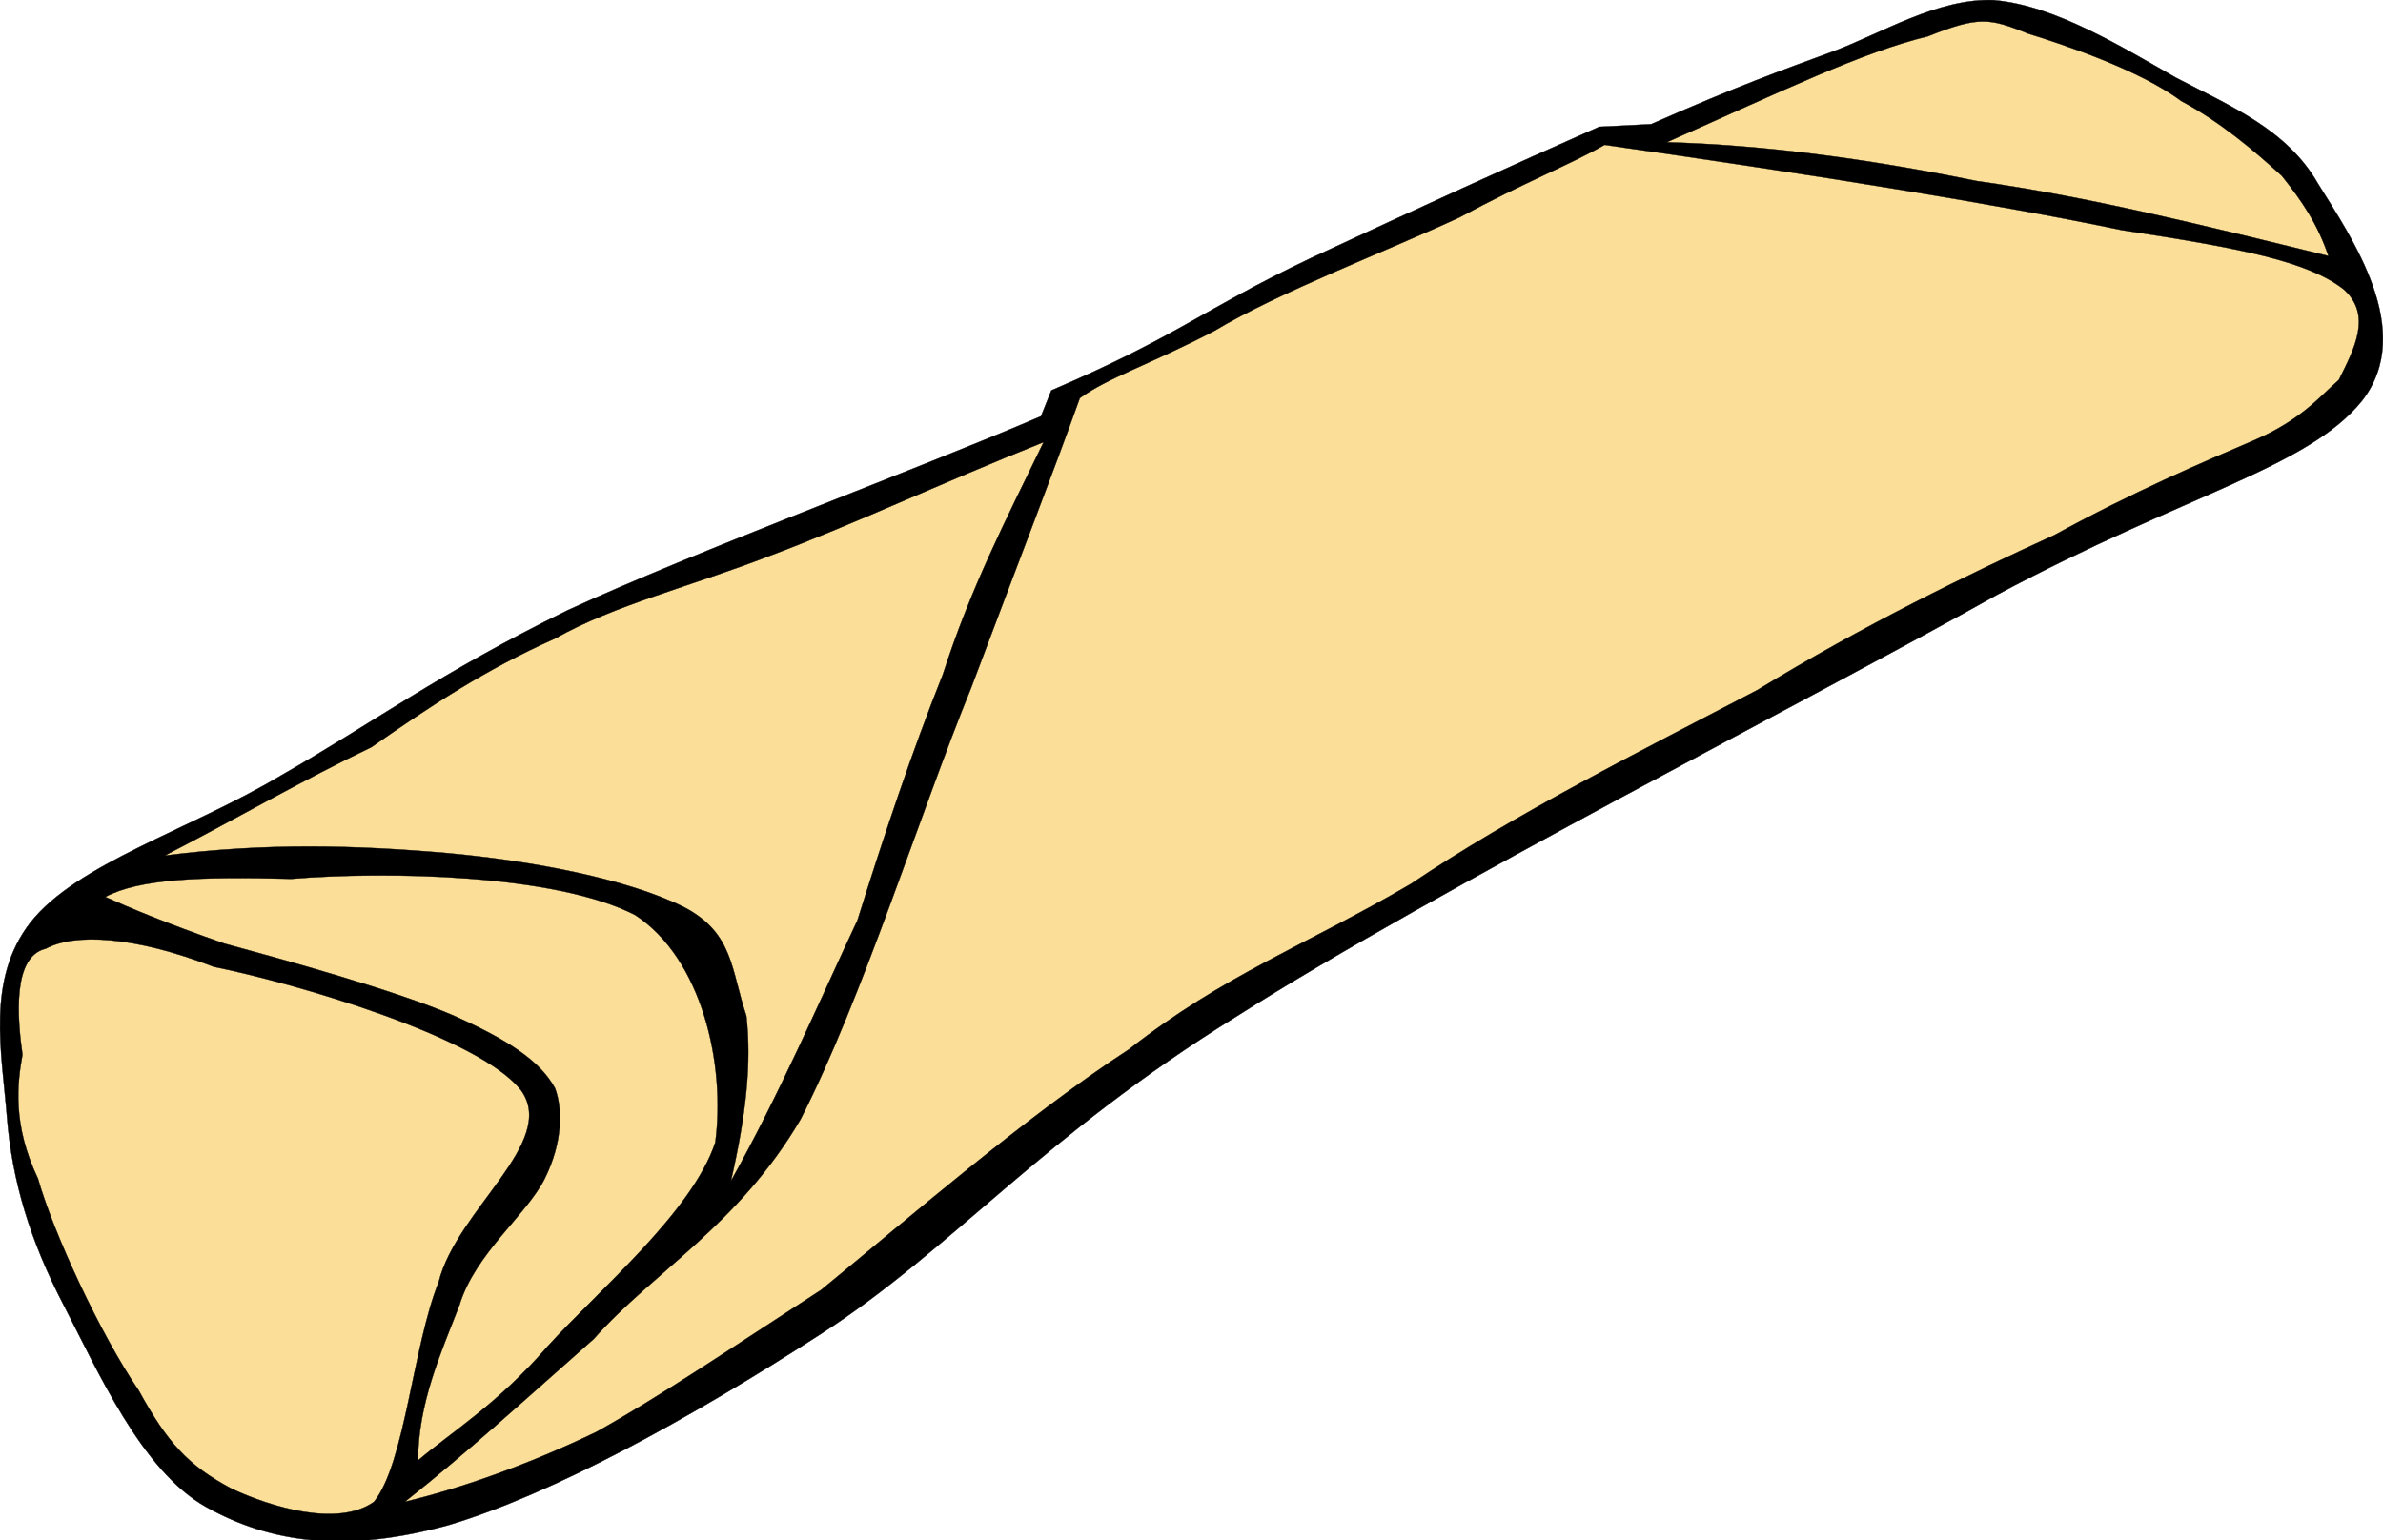 <svg xmlns="http://www.w3.org/2000/svg" viewBox="0 0 245.676 158.842" overflow="visible"><switch><g><g stroke-miterlimit="10" stroke="#000" stroke-width=".036" clip-rule="evenodd" fill-rule="evenodd"><path d="M205.66.018c-5.855-.268-11.727 3.463-16.787 5.328-5.061 1.866-9.587 3.463-18.652 7.461l-5.336.268c-9.052 3.998-18.378 8.256-29.845 13.592-11.194 5.335-13.592 7.996-26.652 13.592l-1.066 2.667c-13.061 5.596-35.447 13.86-48.772 19.99-13.06 6.391-20.254 11.727-29.584 17.055-9.33 5.596-21.057 9.059-25.854 15.189-4.529 5.863-2.932 13.325-2.396 19.991.531 6.658 2.396 12.789 5.863 19.455 3.463 6.665 7.996 17.055 14.658 20.785s14.391 4.801 25.051 1.865c10.66-3.195 24.787-10.924 38.379-19.723 13.592-8.791 22.654-20.25 42.909-32.779 20.521-13.057 58.896-32.512 78.359-43.444 19.447-10.396 31.984-13.057 37.58-19.983 5.596-7.201-1.07-16.794-4.541-22.39-3.195-5.596-9.051-7.996-14.647-10.924-5.59-3.187-12.53-7.446-18.66-7.981z"/><path d="M3.918 121.55c-2.668-5.603-2.133-9.861-1.602-12.796-.531-3.73-1.066-10.129 2.4-10.925 2.932-1.598 9.059-1.337 17.322 1.865 7.996 1.598 27.452 7.194 31.717 12.79 3.73 5.328-6.666 12.262-8.531 19.723-2.664 6.666-3.463 18.66-6.662 22.658-3.731 2.66-10.661.527-14.659-1.338-4.529-2.4-6.662-4.793-9.594-10.129-3.996-5.85-8.793-16.24-10.391-21.84zM41.762 154.86c5.596-1.338 12.526-3.738 19.723-7.201 6.663-3.73 13.325-8.264 23.186-14.654 8.795-7.201 21.057-17.857 31.716-24.791 9.861-7.729 18.122-10.657 29.053-17.055 10.657-7.193 23.988-13.859 35.715-19.99 10.917-6.666 21.849-11.987 30.64-15.992 8.271-4.526 15.197-7.461 20.793-9.862 4.801-2.125 6.666-4.525 8.531-6.13 1.59-3.196 3.456-6.659.535-9.327-3.73-2.928-10.672-4.266-22.919-6.131-12.796-2.66-30.929-5.596-53.312-8.791-3.195 1.865-8.531 3.998-14.922 7.461-7.462 3.47-18.656 7.729-25.319 11.727-6.662 3.47-10.927 4.801-13.859 6.926-2.664 7.468-6.395 17.062-11.195 29.858-5.328 13.057-11.191 31.978-17.59 44.507-6.395 10.924-15.19 15.725-21.32 22.65-6.942 6.13-13.073 11.73-19.468 16.79z" fill="#FBDF99"/><path d="M10.848 92.494c3.463-1.865 9.858-2.125 19.188-1.865 9.594-.795 27.184-.528 35.447 3.73 6.93 4.532 9.327 15.464 8.26 23.453-2.397 7.201-11.991 15.197-17.322 21.061-5.064 5.863-9.862 8.791-13.325 11.727 0-5.863 2.397-11.199 4.262-15.992 1.601-5.328 6.93-9.326 8.795-13.058 1.865-3.737 1.865-7.2 1.066-9.333-1.598-2.928-5.064-5.061-10.393-7.461-6.131-2.661-17.857-5.864-23.721-7.462-6.13-2.137-9.861-3.735-12.257-4.804z" fill="#FBDF99"/><path d="M16.975 88.235c7.729-3.998 14.127-7.736 21.324-11.192 6.127-4.266 11.727-7.996 18.92-11.199 6.131-3.463 13.859-5.328 22.123-8.524 8.528-3.203 17.59-7.468 28.25-11.727-3.998 8.256-7.465 14.922-10.396 23.981-3.194 7.997-6.125 16.796-8.793 25.319-3.998 8.532-7.996 17.858-13.057 26.917 1.598-6.926 2.133-12.255 1.598-17.055-1.598-4.794-1.334-8.524-6.395-11.192-5.863-2.935-15.725-4.8-24.52-5.595-9.33-.808-18.656-1.075-29.052.262zM240.05 26.399c-1.07-3.196-2.66-5.596-4.801-8.264-2.921-2.661-6.391-5.596-10.382-7.721-4.266-3.203-12.262-5.871-15.731-6.934-3.991-1.598-5.061-1.865-10.396.268-6.666 1.598-14.922 5.596-26.909 10.924 9.587.268 20.243 1.598 31.97 3.998 11.46 1.606 23.19 4.534 36.25 7.729z" fill="#FBDF99"/></g></g></switch></svg>